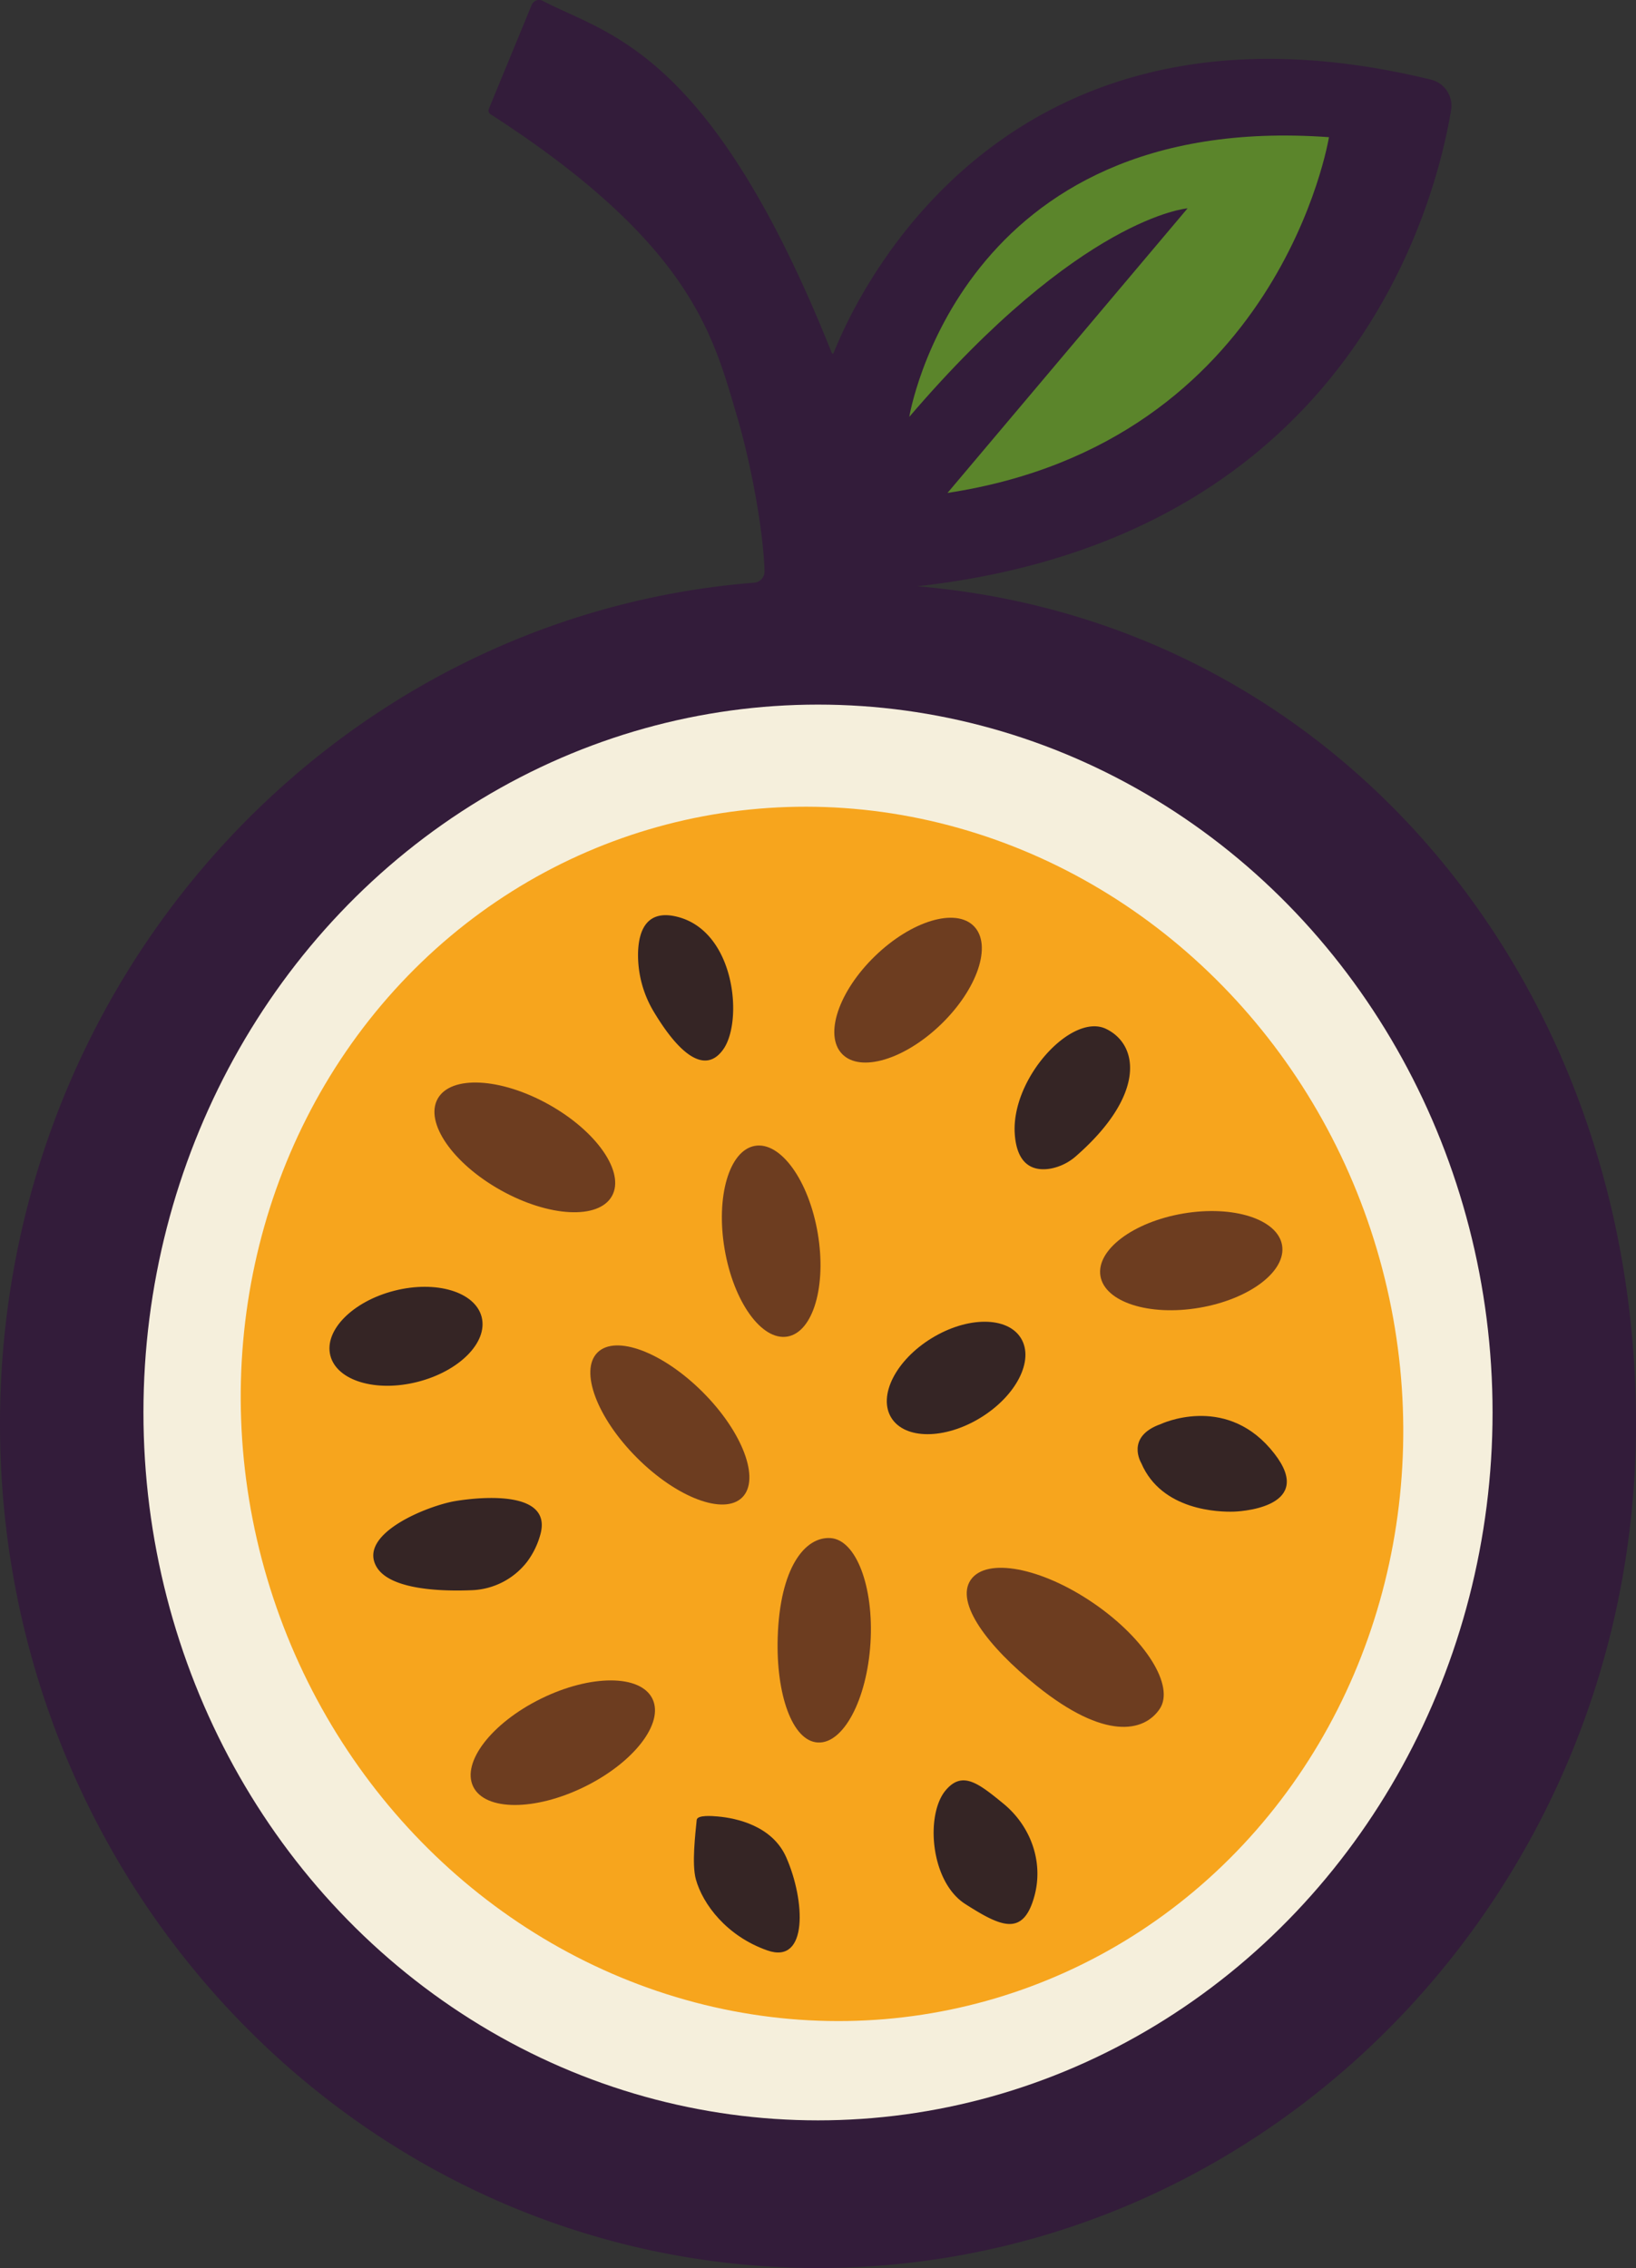 <svg viewBox="0 0 754 1045.05" xmlns="http://www.w3.org/2000/svg" data-name="Layer 1" id="Layer_1"><rect x="0" y="0" width="754" height="1045.05" fill="#333333" stroke="none"/><defs><style>.cls-1{fill:#331c3a;}.cls-2{fill:#f5efdc;}.cls-3{fill:#f7a51d;}.cls-4{fill:#5b852b;}.cls-5{fill:#352525;}.cls-6{fill:#6d3d20;}</style></defs><path d="M422.74,270.14h0C622.14,248,661.6,94,668.78,50.71a12.37,12.37,0,0,0-9.23-14c-196.27-47.9-264.21,97.83-275.37,126a.43.43,0,0,1-.8,0C327.41,22.34,279.89,16.05,250.29.46A3.72,3.72,0,0,0,245,2.36L225.28,50.22a2,2,0,0,0,.76,2.39C318.63,112.3,328.57,154.53,339.3,190.52c7.76,26,12.66,56.78,13.06,72.68a5.18,5.18,0,0,1-4.79,5.29C153.12,284,0,451.62,0,656.17c0,214.77,168.79,388.88,377,388.88S754,870.94,754,656.17C754,452.19,616.42,286.44,422.74,270.14Z" class="cls-1"></path><ellipse ry="326.18" rx="310.89" cy="650.84" cx="377" class="cls-2"></ellipse><ellipse transform="translate(-169.69 134.68) rotate(-16.53)" ry="280.89" rx="266.72" cy="651.52" cx="378.82" class="cls-3"></ellipse><path d="M419.07,192.09S442,50.92,612.49,63.21c0,0-22.54,140.56-175.8,163.92L547.33,96S498.16,99.69,419.07,192.09Z" class="cls-4"></path><path d="M301.56,466.59a50.75,50.75,0,0,1-7.49-27.7c.3-10.12,4-20.06,18.18-16.43,26.78,6.83,30.33,48.35,21,61.19C325.21,494.82,313.61,486.56,301.56,466.59Z" class="cls-5"></path><path d="M496.05,532.6a24.63,24.63,0,0,1-11.45,5.79c-6.83,1.31-15.74-.08-16.9-15.67-1.91-25.68,26.22-56.28,42.07-48.63C525.08,481.48,527.89,504.68,496.05,532.6Z" class="cls-5"></path><ellipse transform="translate(-337.64 482.22) rotate(-60.83)" ry="45.99" rx="22.64" cy="528.67" cx="241.88" class="cls-6"></ellipse><ellipse transform="translate(-327.35 196.51) rotate(-26.15)" ry="22.64" rx="45.99" cy="803" cx="259.39" class="cls-6"></ellipse><ellipse transform="translate(-199.51 419.53) rotate(-44.07)" ry="21.88" rx="42.3" cy="456.23" cx="418.51" class="cls-6"></ellipse><ellipse transform="translate(-89.44 100.04) rotate(-9.63)" ry="22.03" rx="42.45" cy="580.87" cx="549.03" class="cls-6"></ellipse><ellipse transform="translate(-373.86 410.62) rotate(-45)" ry="47.19" rx="21.42" cy="656.59" cx="308.73" class="cls-6"></ellipse><path d="M376.86,802.9c-11.8-.73-19.25-22.38-18.43-48.43,1-32.07,12.52-46.5,24.32-45.76s20.06,22.42,18.43,48.43S388.67,803.64,376.86,802.9Z" class="cls-6"></path><ellipse transform="translate(-90.67 67.53) rotate(-9.63)" ry="44.57" rx="21.77" cy="571.91" cx="355.43" class="cls-6"></ellipse><path d="M534.42,787.52c-7.2,10.54-25.2,14.53-56.57-10.68-22.7-18.24-37.69-38.3-30.48-48.84s32.54-5.76,56.57,10.68S541.63,777,534.42,787.52Z" class="cls-6"></path><path d="M535,656.17s28.82-13.66,50.4,11.27c22.2,25.64-10.24,28.89-16.8,29.09s-33.19-.31-42.62-22.38C526,674.15,518.51,662,535,656.17Z" class="cls-5"></path><ellipse transform="translate(-266.61 323.25) rotate(-31.46)" ry="21.51" rx="35.05" cy="634.99" cx="440.63" class="cls-5"></ellipse><ellipse transform="translate(-146.08 65.16) rotate(-14.28)" ry="21.67" rx="35.98" cy="615.75" cx="187.1" class="cls-5"></ellipse><path d="M242.91,719.65a33.78,33.78,0,0,1-25.71,13.09c-13.08.53-37.7,0-43.79-11-8.4-15.17,24-28.07,36.67-30.12s44.67-4.72,38.93,15.57A37.36,37.36,0,0,1,242.91,719.65Z" class="cls-5"></path><path d="M321.09,838.61c.24-2.44,7.25-1.83,9.69-1.62,9,.78,25.2,4.46,31.54,18.74,8.81,19.88,10.24,49.59-8.61,43s-29.84-21.37-33-32.78C318.78,858.91,320.47,845.1,321.09,838.61Z" class="cls-5"></path><path d="M462.36,831c10.42,8.5,16.55,21.44,15.68,34.87a38.93,38.93,0,0,1-1.33,7.91c-5.19,18.85-15.57,13.94-31.82,3.56s-18.44-41.39-9-52.46C443.52,815.88,450.83,821.57,462.36,831Z" class="cls-5"></path></svg>